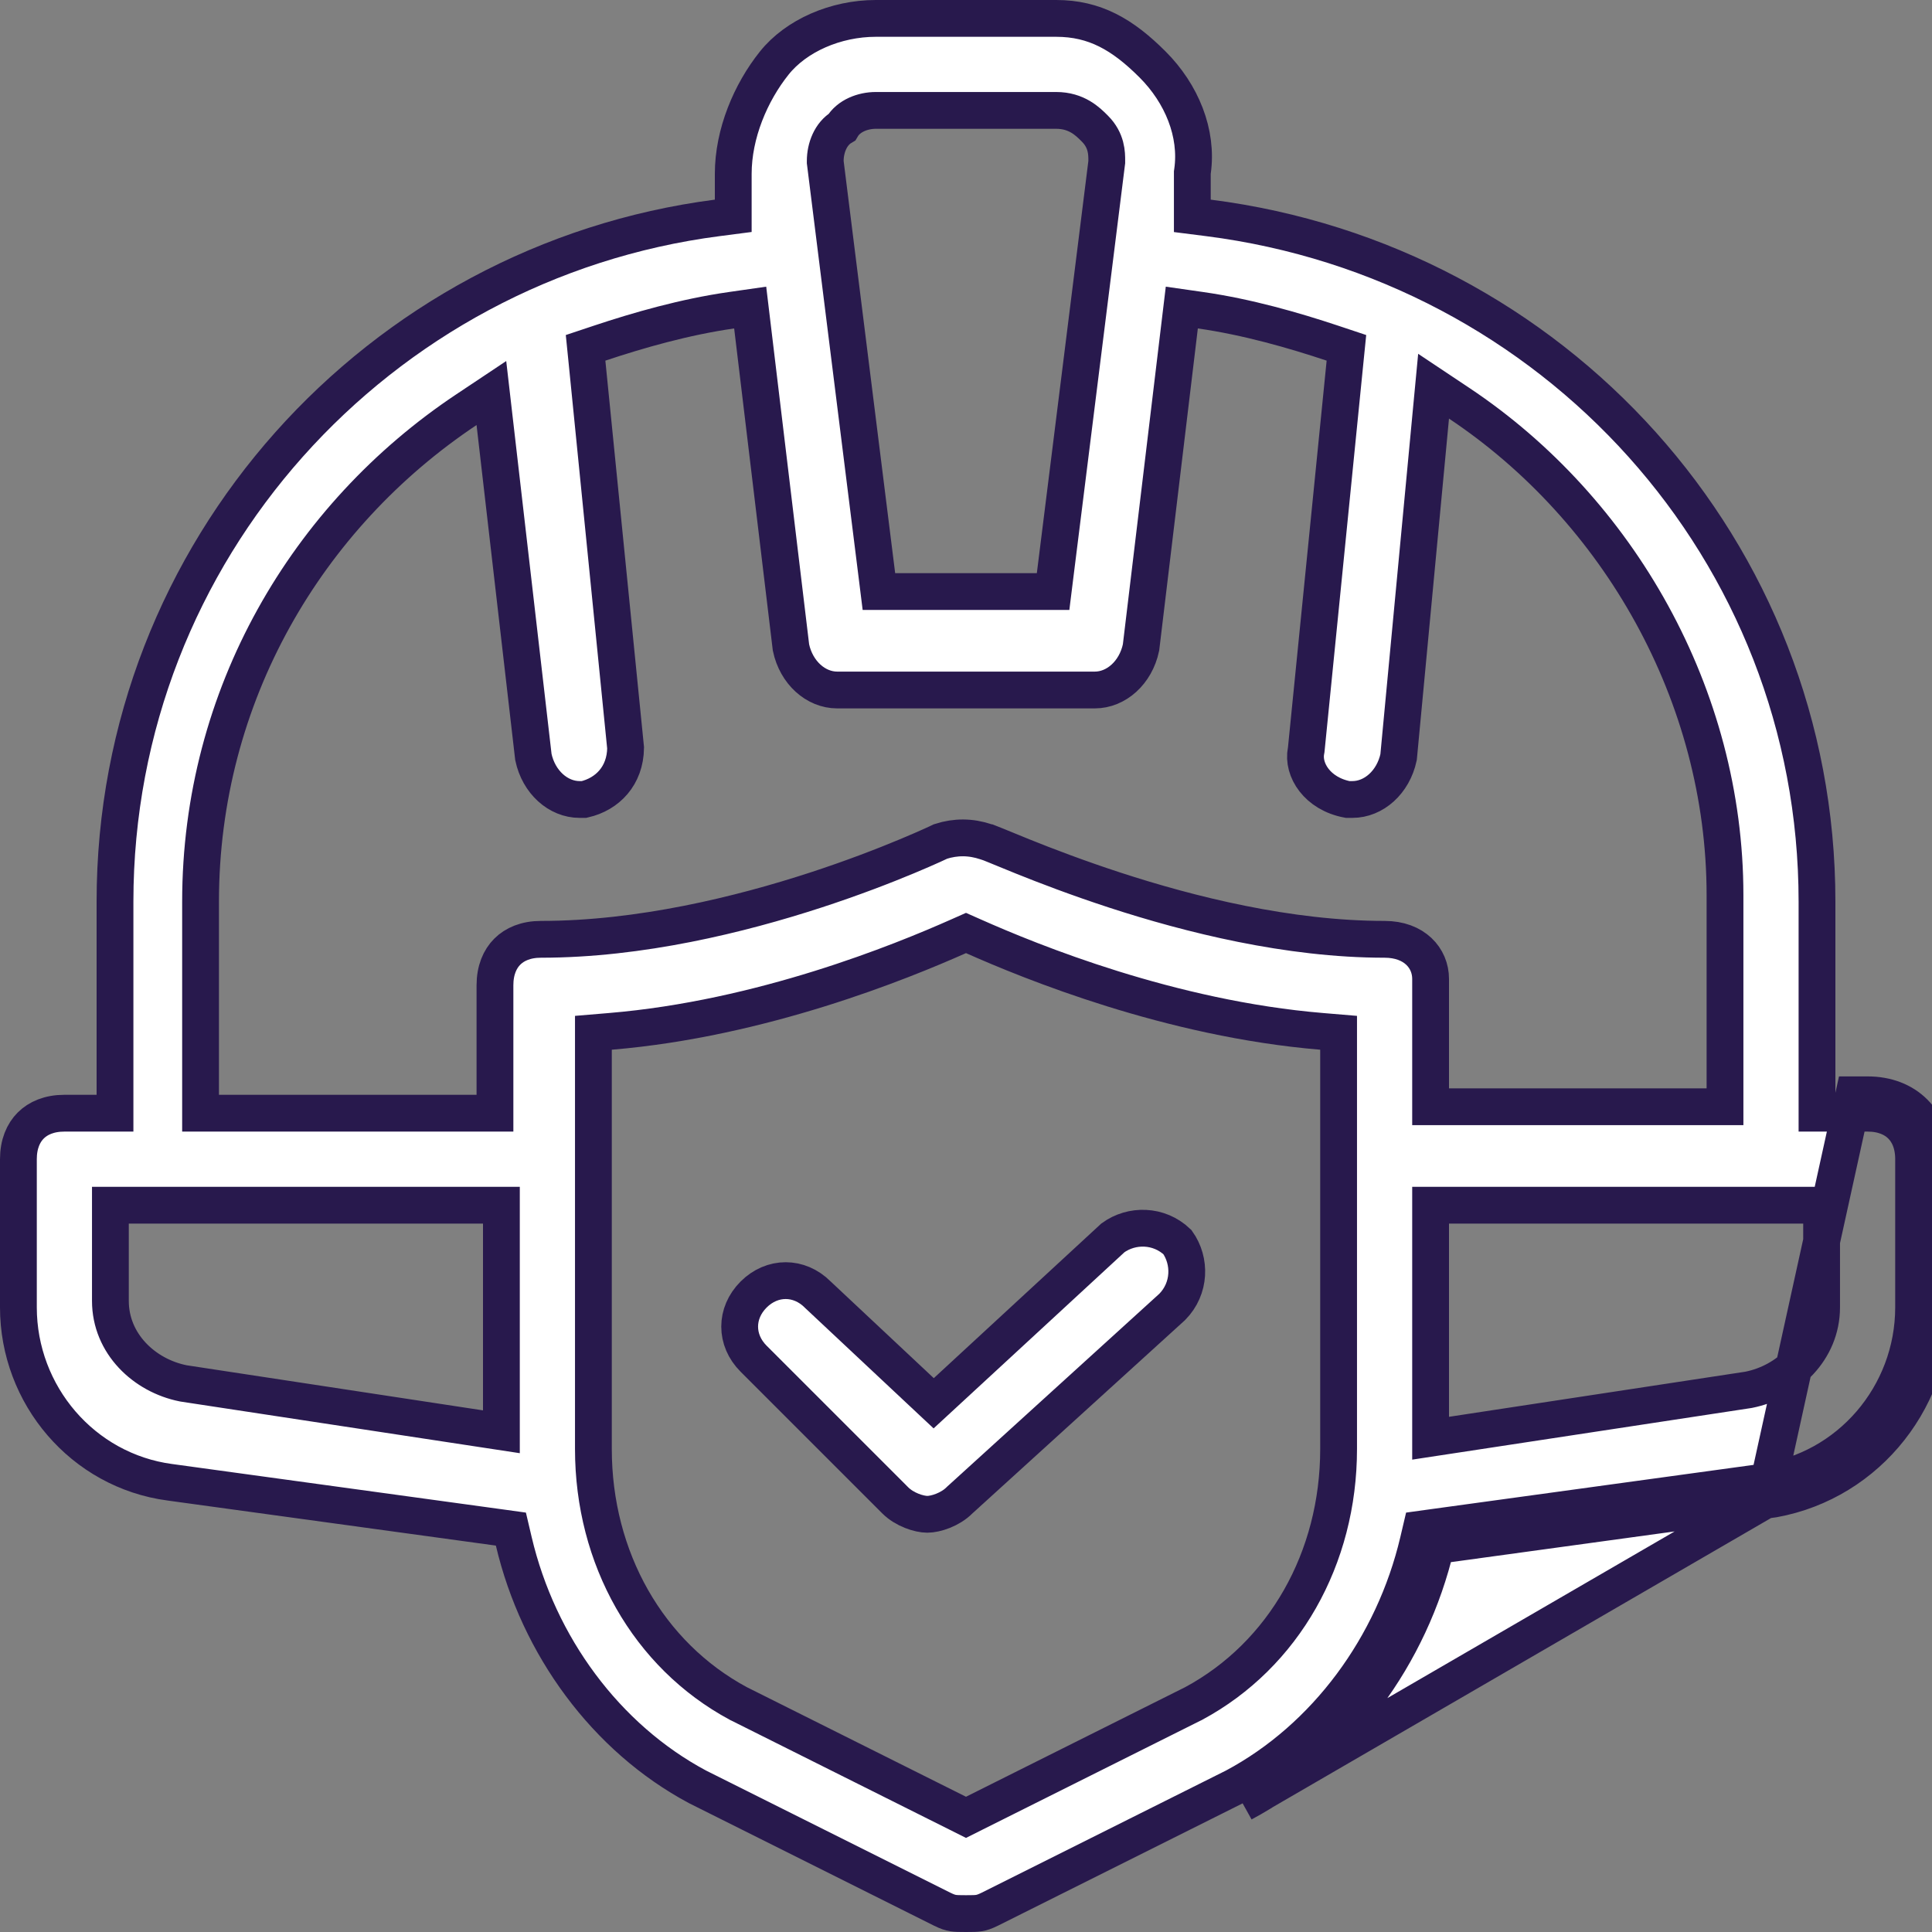 <svg width="105" height="105" viewBox="0 0 105 105" fill="none" xmlns="http://www.w3.org/2000/svg">
<rect x="0" y="0" width="105" height="105" fill="#808080" stroke="none"/>
<path d="M95.9 81.55L78.05 84C76.65 89.95 72.8 95.2 67.55 98L95.9 81.55ZM95.9 81.55C101.15 80.85 105 76.3 105 71.05V63C105 60.9 103.6 59.5 101.5 59.5H100.75L95.9 81.55ZM98.75 59.5V60.5H99.75H101.5C102.323 60.5 102.931 60.77 103.33 61.17C103.73 61.569 104 62.177 104 63V71.05C104 75.814 100.506 79.927 95.768 80.559L95.764 80.559L77.914 83.009L77.234 83.103L77.077 83.771C75.738 89.459 72.062 94.456 67.091 97.112L53.803 103.756C53.518 103.898 53.351 103.946 53.211 103.97C53.045 103.997 52.87 104 52.5 104C52.13 104 51.955 103.997 51.789 103.97C51.649 103.946 51.482 103.898 51.197 103.756L37.909 97.112C32.938 94.456 29.262 89.459 27.923 83.771L27.766 83.103L27.086 83.009L9.236 80.559L9.232 80.559C4.494 79.927 1 75.814 1 71.05V63C1 62.177 1.27 61.569 1.67 61.17C2.069 60.77 2.677 60.5 3.5 60.5H5.25H6.25V59.5V49C6.25 29.914 20.566 14.229 38.979 11.842L39.85 11.729V10.85V9.45C39.85 7.267 40.795 5.032 42.081 3.425C43.261 1.949 45.403 1 47.6 1H57.4C59.491 1 61.002 1.866 62.643 3.507C64.22 5.085 65.106 7.234 64.81 9.309L64.8 9.379V9.45V10.85V11.731L65.674 11.842C84.44 14.23 98.75 29.919 98.75 49V59.5ZM60.142 8.874L60.15 8.812V8.75C60.15 8.741 60.15 8.731 60.15 8.722C60.151 8.348 60.151 7.637 59.507 6.993L59.484 6.97C59.121 6.606 58.516 6 57.4 6H47.6C46.891 6 46.119 6.296 45.758 6.908C45.146 7.269 44.85 8.041 44.85 8.75V8.812L44.858 8.874L47.658 31.274L47.767 32.15H48.65H56.35H57.233L57.342 31.274L60.142 8.874ZM26.1 77.639L27.25 77.814V76.65V66.5V65.5H26.25H7H6V66.5V70.7C6 73.029 7.845 74.759 9.954 75.181L9.977 75.185L10 75.189L26.1 77.639ZM64.847 92.594L64.861 92.588L64.874 92.581C69.777 89.941 72.75 84.684 72.75 78.75V57.05V56.13L71.833 56.053C63.603 55.368 56.027 52.273 52.906 50.886L52.5 50.706L52.094 50.886C48.973 52.273 41.397 55.368 33.167 56.053L32.25 56.13V57.05V78.75C32.25 84.684 35.223 89.941 40.126 92.581L40.139 92.588L40.153 92.594L52.053 98.544L52.5 98.768L52.947 98.544L64.847 92.594ZM53.738 45.8H53.747C53.834 45.833 53.957 45.883 54.122 45.951C54.208 45.986 54.304 46.026 54.41 46.069C54.724 46.199 55.121 46.362 55.583 46.548C56.821 47.046 58.55 47.71 60.59 48.376C64.656 49.702 70.022 51.05 75.25 51.05C76.869 51.05 77.75 52.071 77.75 53.2V59.15V60.15H78.75H92.75H93.75V59.15V48.65C93.75 37.8 87.969 27.694 79.305 21.918L77.912 20.989L77.754 22.656L76.01 41.151C75.717 42.516 74.658 43.45 73.5 43.45H73.238C71.593 43.141 70.773 41.835 70.981 40.796L70.99 40.748L70.995 40.7L73.095 19.7L73.175 18.904L72.416 18.651C70.29 17.943 67.776 17.222 65.241 16.86L64.229 16.715L64.107 17.731L62.012 35.19C61.723 36.561 60.661 37.5 59.5 37.5H45.5C44.339 37.5 43.277 36.561 42.988 35.19L40.893 17.731L40.771 16.715L39.759 16.86C37.224 17.222 34.71 17.943 32.584 18.651L31.825 18.904L31.905 19.7L34 40.647C33.98 42.161 33.016 43.159 31.744 43.45H31.5C30.34 43.45 29.278 42.512 28.988 41.142L26.893 22.985L26.706 21.361L25.345 22.268C16.686 28.041 10.9 37.794 10.9 49V59.5V60.5H11.9H25.9H26.9V59.5V53.55C26.9 52.727 27.17 52.119 27.57 51.72C27.969 51.32 28.577 51.05 29.4 51.05C34.8 51.05 40.251 49.703 44.322 48.376C46.365 47.71 48.074 47.044 49.275 46.543C49.876 46.293 50.35 46.084 50.676 45.937C50.838 45.863 50.964 45.805 51.05 45.764L51.071 45.755C51.09 45.745 51.108 45.737 51.122 45.73C51.947 45.467 52.758 45.473 53.584 45.749L53.738 45.8ZM95 75.539L95.023 75.535L95.046 75.531C97.155 75.109 99 73.379 99 71.05V66.5V65.5H98H78.75H77.75V66.5V77V78.164L78.9 77.989L95 75.539Z" fill="white" stroke="#28194D" stroke-width="2"/>
<path d="M44.442 70.356L44.453 70.368L44.465 70.379L50.065 75.629L50.744 76.265L51.428 75.634L60.487 67.272C61.501 66.538 62.982 66.546 63.991 67.507C64.719 68.532 64.696 70.023 63.708 71.027L52.176 81.51L52.159 81.525L52.142 81.542C51.642 82.043 50.852 82.299 50.399 82.299C49.947 82.299 49.157 82.043 48.656 81.542L40.956 73.842C39.947 72.833 39.947 71.366 40.956 70.356C41.966 69.347 43.433 69.347 44.442 70.356Z" fill="white" stroke="#28194D" stroke-width="2"/>
</svg>
